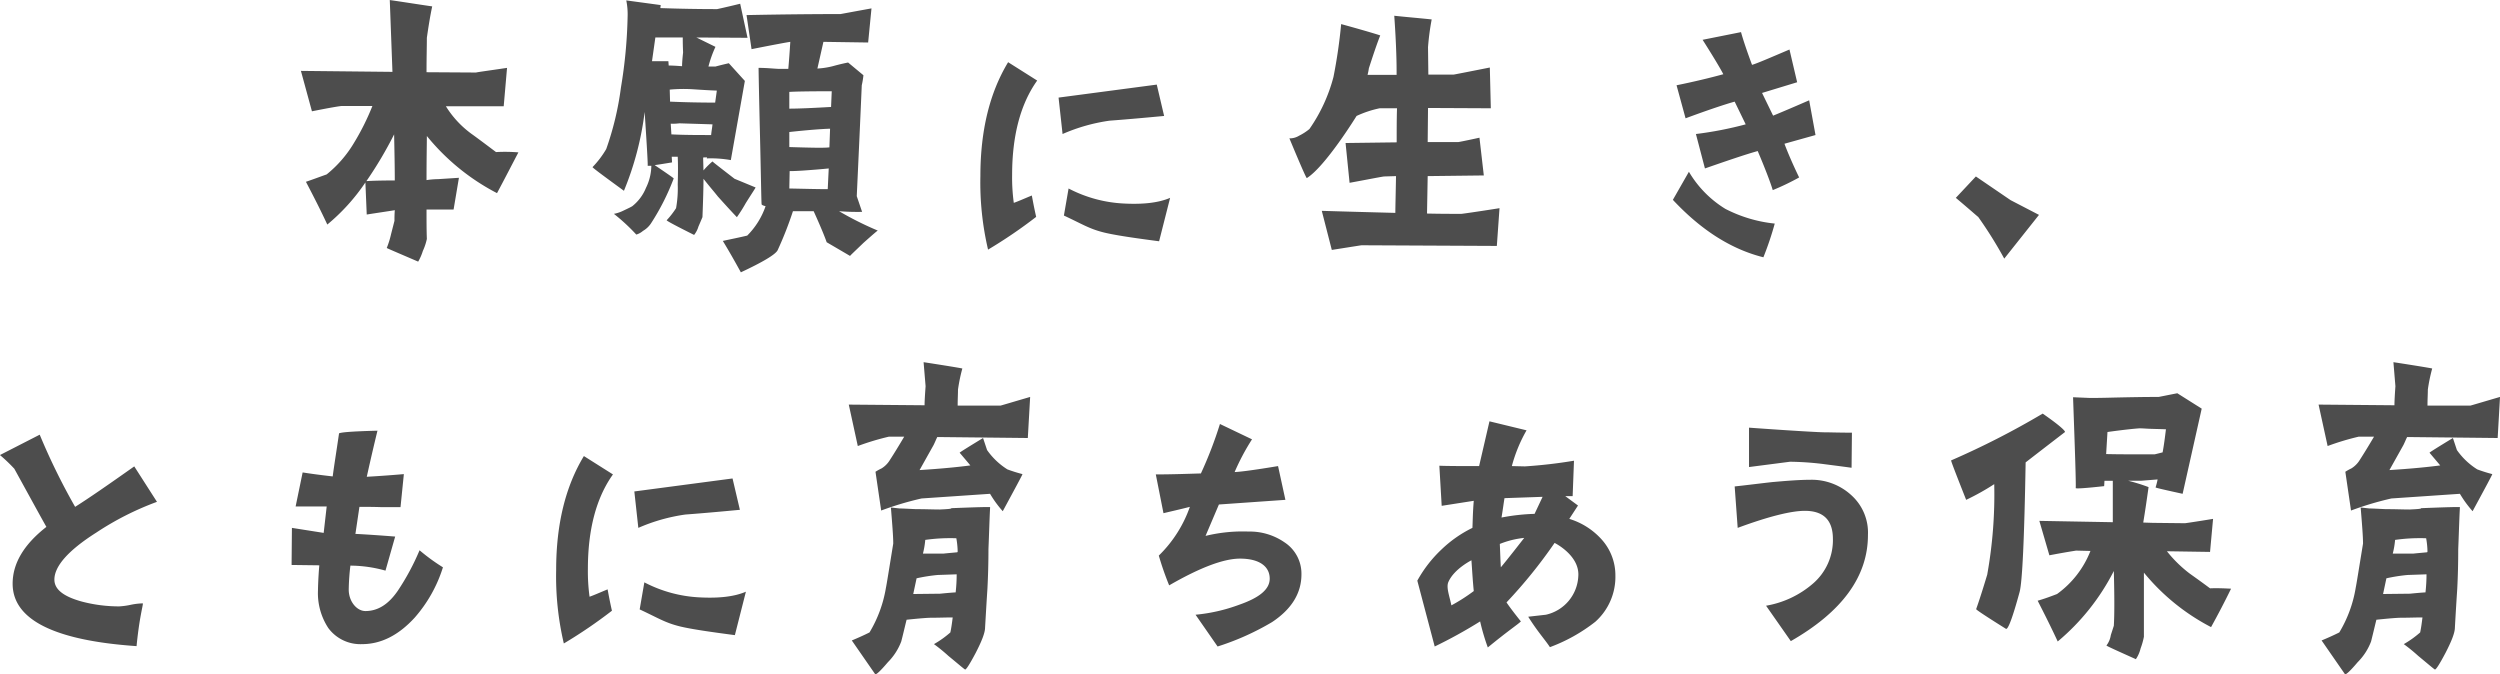 <svg id="top_txt01.svg" xmlns="http://www.w3.org/2000/svg" width="488.754" height="131.81" viewBox="0 0 488.754 131.81">
  <defs>
    <style>
      .cls-1 {
        fill: #4d4d4d;
        fill-rule: evenodd;
      }
    </style>
  </defs>
  <path id="本願に生き_ともに育ちあう保育" data-name="本願に生き、 ともに育ちあう保育" class="cls-1" d="M755.323,1373.7c1.436-2.68,2.808-5.35,4.18-7.97a32.1,32.1,0,0,0-4.376-.06c-2.352-1.77-3.919-2.94-4.833-3.59a19.182,19.182,0,0,1-4.964-5.36h11.3l0.653-7.51c-3.462.52-5.486,0.78-6.074,0.91l-9.666-.06c0-2.87.065-5.16,0.065-6.73,0.327-2.28.653-4.31,1.045-6.14-2.743-.39-5.551-0.85-8.294-1.24l0.522,14.04-17.895-.19,2.155,7.9c3.592-.72,5.551-1.04,5.878-1.04h5.943a47.694,47.694,0,0,1-3.657,7.31,23.024,23.024,0,0,1-5.29,6.07c-1.5.53-2.874,1.05-4.05,1.44,1.437,2.74,2.874,5.55,4.18,8.36a38.675,38.675,0,0,0,7.446-8.23l0.261,6.27c2.939-.46,4.768-0.72,5.486-0.85-0.065.92-.065,1.57-0.065,2.09l-0.653,2.55a17.577,17.577,0,0,1-.849,2.74c-0.131,0,1.894.85,6.139,2.68a9.973,9.973,0,0,0,.914-2.09,10.982,10.982,0,0,0,.784-2.35c-0.065-1.63-.065-3.53-0.065-5.75h5.29l1.045-6.2-4.049.26a16.6,16.6,0,0,0-2.286.19c0-4.31.065-7.18,0.065-8.62A43.38,43.38,0,0,0,755.323,1373.7Zm-25.537-2.35a76.8,76.8,0,0,0,5.421-9.14c0.065,3.26.13,6.27,0.13,9.01C732.464,1371.22,730.635,1371.29,729.786,1371.35Zm54.4-13.52c0.457,6.92.653,10.45,0.588,10.52h0.719a9.961,9.961,0,0,1-1.045,4.31,8.778,8.778,0,0,1-2.678,3.59c-0.2.13-.719,0.39-1.7,0.85a7.352,7.352,0,0,1-1.894.65,37.446,37.446,0,0,1,4.376,4.05,3.5,3.5,0,0,0,1.306-.72,4.646,4.646,0,0,0,1.633-1.57,45.38,45.38,0,0,0,4.375-8.68c0-.07-1.306-0.98-3.722-2.61,1.045-.14,2.155-0.33,3.4-0.53l-0.065-1.11h1.175c0.065,1.31.065,3.14,0,5.42a22.077,22.077,0,0,1-.326,4.64,16.552,16.552,0,0,1-1.829,2.35c-0.131.07,1.7,1.05,5.355,2.88a4.8,4.8,0,0,0,.849-1.64c0.458-1.04.719-1.7,0.784-1.83,0.131-3.33.2-5.87,0.2-7.51,1.176,1.51,2.155,2.62,2.809,3.46,1.24,1.38,2.481,2.75,3.722,4.05a30.122,30.122,0,0,0,1.764-2.8c1.241-1.96,1.894-2.94,1.894-3.01l-4.115-1.7c-2.874-2.22-4.31-3.33-4.31-3.39a14.485,14.485,0,0,0-1.764,1.76l-0.065-2.35a0.249,0.249,0,0,1,.065-0.2H796.4l-0.066.2a22.188,22.188,0,0,1,4.7.33l2.743-15.48-3.135-3.46c-1.7.39-2.613,0.65-2.613,0.65h-1.371a22.149,22.149,0,0,1,1.371-3.85l-3.722-1.83,9.992,0.06-1.437-6.66c-2.939.72-4.506,1.05-4.506,1.05-3.723,0-7.446-.07-11.1-0.2l0.065-.59-6.727-.91a13.591,13.591,0,0,1,.261,3.2,94.792,94.792,0,0,1-1.306,13.84,58.386,58.386,0,0,1-2.874,12.02,18.354,18.354,0,0,1-2.677,3.53c0,0.13,2.024,1.63,6.139,4.63A59.264,59.264,0,0,0,784.186,1357.83Zm13,4.51c-2.612,0-5.225,0-7.772-.13l-0.13-2.09a10,10,0,0,0,1.7-.07l6.466,0.2C797.379,1360.97,797.249,1361.62,797.183,1362.34Zm1.111-8.69-0.327,2.35q-4.408,0-8.817-.19l-0.065-2.35a29.073,29.073,0,0,1,4.506-.07C796.53,1353.59,798.1,1353.65,798.294,1353.65Zm-12.018-10.38h5.356c0,1.76.065,2.74,0.065,2.94-0.13,1.17-.2,2.09-0.2,2.67-0.914-.06-1.763-0.13-2.612-0.13l-0.066-.85h-3.2Zm41.6,0.98,0.653-6.67c-3.984.72-6.009,1.11-6.074,1.11-5.878,0-12.017.07-18.353,0.2l0.98,6.66c4.572-.91,7.119-1.37,7.576-1.43-0.13,2.09-.261,3.85-0.392,5.29h-1.828c-1.372-.07-2.417-0.2-3.984-0.2,0,0.2.065,4.38,0.261,12.47,0.2,8.23.261,13,.326,14.11,0,0.13,0,.26.784,0.46a15.044,15.044,0,0,1-3.592,5.75c-1.633.39-3.266,0.71-4.768,1.04,1.241,2.03,2.417,4.12,3.527,6.14,4.311-2.02,6.727-3.46,7.184-4.31a70.984,70.984,0,0,0,3-7.64h4.049c1.241,2.74,2.09,4.77,2.547,6.07,1.568,0.92,3.135,1.83,4.572,2.68,0-.07.849-0.85,2.612-2.55,1.829-1.63,2.743-2.41,2.809-2.41a63.292,63.292,0,0,1-7.576-3.79,44.81,44.81,0,0,0,4.506.13l-1.045-3.07c0.392-8.36.719-15.61,0.98-21.68a15.386,15.386,0,0,0,.326-1.96l-3-2.49c-0.327.07-1.372,0.27-3,.72a15.448,15.448,0,0,1-3,.46l1.176-5.22Zm-7.9,28.67c-2.025,0-4.506-.07-7.511-0.13l0.066-3.4c0.914,0,2.155-.06,3.788-0.19,1.959-.14,3.265-0.27,3.853-0.33Zm0.327-8.17c-1.045.13-3.658,0.07-7.838-.06v-2.94c3.592-.39,6.205-0.59,7.968-0.65Zm0.457-10.97-0.131,3.07c-3.527.2-6.27,0.33-8.164,0.33v-3.27C813.185,1353.85,815.928,1353.78,820.761,1353.78Zm57.143,21.95a26.005,26.005,0,0,1-10.841-2.94l-0.915,5.29c3.658,1.7,4.964,2.61,7.9,3.33,2.155,0.52,5.682,1.04,10.711,1.7l2.155-8.49C884.631,1375.6,881.627,1375.92,877.9,1375.73Zm-17.177,2.61c-0.391-1.7-.653-3.14-0.849-4.18-1.567.65-2.743,1.17-3.526,1.44a36.788,36.788,0,0,1-.327-5.43c0-7.7,1.633-13.91,4.9-18.48l-5.682-3.59c-3.592,5.94-5.421,13.32-5.421,22.27a57.259,57.259,0,0,0,1.5,14.37A94.1,94.1,0,0,0,860.727,1378.34Zm5.16-16.2a35.033,35.033,0,0,1,9.209-2.61c3.527-.26,7.119-0.59,10.646-0.92l-1.437-6.13-19.2,2.54Zm50.678,15.02,1.959,7.64c3.331-.52,5.29-0.84,5.813-0.91l26.451,0.13,0.523-7.38c-4.9.78-7.381,1.11-7.446,1.11-1.829,0-4.049,0-6.727-.06l0.131-7.32,10.972-.13-0.849-7.38c-2.678.59-4.049,0.85-4.115,0.85h-6.008l0.065-6.66,12.278,0.06-0.195-7.97q-6.957,1.38-7.054,1.38H937.4l-0.065-5.36a49.162,49.162,0,0,1,.718-5.42c-2.416-.26-4.9-0.46-7.315-0.72,0.2,2.87.327,5.29,0.392,7.38,0.066,1.83.066,3.27,0.066,4.18h-5.682a11.952,11.952,0,0,0,.261-1.3c0.849-2.62,1.567-4.77,2.22-6.41-0.326-.13-2.873-0.91-7.641-2.22a102.119,102.119,0,0,1-1.5,10.32,31.863,31.863,0,0,1-4.7,10.19,10.083,10.083,0,0,1-2.024,1.31,3.439,3.439,0,0,1-1.894.52s3.135,7.58,3.4,7.77c3.657-2.28,9.731-12.15,9.731-12.15a20.537,20.537,0,0,1,4.507-1.5h3.4c-0.065,1.96-.065,4.18-0.065,6.66l-9.993.13,0.784,7.78c3.592-.66,5.812-1.11,6.727-1.24l2.351-.07c-0.065,3.79-.131,6.21-0.131,7.19C925.578,1377.42,920.81,1377.29,916.565,1377.16Zm71.12-18.09c4.572-1.7,7.968-2.81,9.6-3.26l2.155,4.44a71.133,71.133,0,0,1-9.731,1.89l1.763,6.73c4.507-1.57,8.164-2.81,10.317-3.4,1.31,3.07,2.48,6.08,2.94,7.64a47.3,47.3,0,0,0,5.16-2.48c-1.24-2.55-2.35-5.16-2.87-6.59l6.07-1.7-1.24-6.79c-4.18,1.82-6.53,2.8-7.05,3l-2.16-4.44,6.86-2.09-1.5-6.4c-3.99,1.7-6.4,2.74-7.32,3-1.043-2.81-1.761-4.96-2.153-6.4l-7.511,1.5c2.286,3.6,3.592,5.82,4.049,6.73-2.612.72-5.878,1.5-9.143,2.16Zm15.215,27.17a61.348,61.348,0,0,0,2.22-6.59,27.032,27.032,0,0,1-9.663-2.88,21.012,21.012,0,0,1-7.119-7.25l-3.135,5.49C990.755,1380.95,996.633,1384.67,1002.9,1386.24Zm47.09,0.26,6.79-8.55-5.55-2.88-6.79-4.63-3.92,4.18c2.87,2.41,4.31,3.72,4.37,3.72A81.006,81.006,0,0,1,1049.99,1386.5Zm-373.1,53.62a57.079,57.079,0,0,1,11.952-6.07l-4.441-6.93c-5.094,3.6-8.947,6.27-11.56,7.91a126.055,126.055,0,0,1-6.923-14.11l-7.772,3.98a32.494,32.494,0,0,1,2.808,2.68c2.809,5.1,4.833,8.82,6.27,11.37-4.441,3.46-6.6,7.18-6.6,11.1,0,6.99,8.033,11.1,24.23,12.21,0.523-5.42,1.241-7.84,1.241-8.36a12.593,12.593,0,0,0-2.286.26,14.552,14.552,0,0,1-2.351.33,28.536,28.536,0,0,1-7.445-.98c-3.462-.98-5.225-2.35-5.225-4.25C668.789,1446.65,671.467,1443.58,676.887,1440.12Zm38.335-.98-0.065,7.25,5.42,0.07c-0.2,2.28-.261,4.44-0.261,4.89a12.426,12.426,0,0,0,2.025,7.38,7.8,7.8,0,0,0,6.6,3.14c3.658,0,7.119-1.7,10.319-5.22a27.17,27.17,0,0,0,5.487-9.8,37.944,37.944,0,0,1-4.572-3.33,46.7,46.7,0,0,1-4.245,7.9c-1.829,2.68-3.919,3.98-6.336,3.98-1.7,0-3.265-1.89-3.265-4.18a43.75,43.75,0,0,1,.326-4.7,25.675,25.675,0,0,1,6.858.98l1.894-6.66c-3.265-.26-6.335-0.46-7.772-0.52l0.784-5.29c0.849,0,2.808,0,4.376.06h3.657l0.653-6.46c-3,.26-5.943.45-7.249,0.52,0.849-3.85,1.567-6.86,2.09-9.01-5.1.13-7.119,0.32-7.511,0.52-0.523,3.59-.98,6.4-1.241,8.42q-3.429-.39-5.878-0.78l-1.372,6.66h6.074l-0.588,5.16Zm79.742,13.59a26.014,26.014,0,0,1-10.842-2.94l-0.914,5.29c3.657,1.7,4.963,2.61,7.9,3.33,2.156,0.52,5.683,1.04,10.712,1.7l2.155-8.49C801.691,1452.6,798.687,1452.92,794.964,1452.73Zm-17.177,2.61c-0.392-1.7-.653-3.14-0.849-4.18-1.568.65-2.743,1.17-3.527,1.44a36.788,36.788,0,0,1-.327-5.43c0-7.7,1.633-13.91,4.9-18.48l-5.682-3.59c-3.592,5.94-5.421,13.32-5.421,22.27a57.265,57.265,0,0,0,1.5,14.37A94.28,94.28,0,0,0,777.787,1455.34Zm5.159-16.2a35.043,35.043,0,0,1,9.209-2.61c3.527-.26,7.119-0.59,10.646-0.92l-1.437-6.13-19.2,2.54Zm41.143-24.1,1.764,8.1a50.265,50.265,0,0,1,6.074-1.83h3c-1.045,1.76-1.959,3.27-2.808,4.57a4.864,4.864,0,0,1-1.633,1.64,9.831,9.831,0,0,0-1.176.65l1.111,7.58a61.575,61.575,0,0,1,7.9-2.36l13.389-.91a21.331,21.331,0,0,0,2.482,3.4c2.547-4.71,3.853-7.12,3.853-7.25a30.525,30.525,0,0,1-2.939-.92,13.765,13.765,0,0,1-3.984-3.79l-0.783-2.35c-3,1.83-4.572,2.81-4.572,2.88,0.718,0.85,1.437,1.69,2.09,2.48-2.417.32-5.748,0.65-9.928,0.91q1.862-3.33,2.743-4.9c0.262-.52.458-1.04,0.719-1.56l17.7,0.19,0.457-8.03c-3.788,1.11-5.747,1.7-5.812,1.7h-8.36c0-1.24.065-2.29,0.065-3.14a32.29,32.29,0,0,1,.849-4.11c0-.07-7.511-1.24-7.576-1.24l0.392,4.7q-0.2,2.745-.2,3.72Zm16.655,46.83a32.756,32.756,0,0,1,2.808,2.29c1.829,1.5,2.874,2.41,3.266,2.67,0.2,0.07.914-1.04,2.09-3.26,1.175-2.29,1.828-3.92,1.828-4.97,0.066-1.04.2-3.59,0.458-7.57,0.13-2.48.2-5.1,0.2-7.71,0.13-3.13.2-5.88,0.326-8.23,0-.06-2.547,0-7.576.2,0.065,0.13-.718.19-2.286,0.26-1.176,0-2.743-.07-4.637-0.07-1.437-.06-2.482-0.13-3.135-0.13l-1.763-.19c0.261,3.26.457,5.61,0.457,7.05-0.849,5.23-1.306,8.1-1.437,8.69a24.752,24.752,0,0,1-3.2,8.68c-1.176.59-2.352,1.11-3.462,1.57l4.572,6.6c0.2,0.13,1.045-.66,2.482-2.35a11.525,11.525,0,0,0,2.612-4.05c0.327-1.24.653-2.68,1.045-4.25q3.723-.39,4.9-0.39c1.436,0,2.808-.06,4.114-0.06-0.13,1.04-.261,2.02-0.457,2.93A19.258,19.258,0,0,1,840.744,1461.87Zm-1.7-20.38a34.793,34.793,0,0,1,6.074-.32,16.982,16.982,0,0,1,.261,2.61l-0.065.13c-1.307.13-2.221,0.2-2.678,0.26h-4.05A16.407,16.407,0,0,0,839.046,1441.49Zm2.873,10.52-5.225.06,0.654-3.07a33.407,33.407,0,0,1,4.114-.65l3.723-.13a31.878,31.878,0,0,1-.2,3.53C843.03,1451.88,842.05,1452.01,841.919,1452.01Zm67.333-10.06a11.952,11.952,0,0,0-6.988-2.09,30.555,30.555,0,0,0-8.425.85l2.612-6.14,13-.91-1.437-6.6c-4.31.72-7.184,1.11-8.49,1.17a44.127,44.127,0,0,1,3.4-6.4l-6.27-3a78.657,78.657,0,0,1-3.723,9.67c-2.286.06-5.551,0.19-8.817,0.19l1.5,7.58c1.372-.33,3.4-0.79,5.16-1.24a24.7,24.7,0,0,1-6.074,9.53,58.978,58.978,0,0,0,2.025,5.82c6.008-3.47,10.645-5.23,13.846-5.23,3.853,0,5.812,1.57,5.812,3.92,0,2.09-2.024,3.72-5.943,5.09a33.256,33.256,0,0,1-8.556,1.96l4.311,6.21a50.889,50.889,0,0,0,10.646-4.77c3.853-2.55,5.747-5.68,5.747-9.34A7.318,7.318,0,0,0,909.252,1441.95Zm38.269,15.48a42.713,42.713,0,0,0,1.5,5.09c4.05-3.33,5.878-4.5,6.466-5.09-1.045-1.31-2.155-2.74-2.808-3.72a96.275,96.275,0,0,0,9.4-11.63s4.9,2.42,4.637,6.47a8.11,8.11,0,0,1-6.335,7.57l-3.462.39c1.894,3.01,3.266,4.45,4.245,5.95a32.846,32.846,0,0,0,8.883-4.97,11.765,11.765,0,0,0,3.918-9.01,10.465,10.465,0,0,0-2.612-6.99,13.986,13.986,0,0,0-6.4-4.11l1.7-2.61-2.482-1.83h1.437l0.261-6.93a95.183,95.183,0,0,1-9.6,1.11l-2.547-.06a28.961,28.961,0,0,1,2.874-6.99l-7.25-1.76-2.025,8.75c-3.265,0-6.139,0-7.772-.07l0.457,7.84,6.27-.98c-0.2,2.42-.2,4.12-0.261,5.29a23.853,23.853,0,0,0-6.074,4.25,24.854,24.854,0,0,0-4.7,6.07l3.4,12.87A93.782,93.782,0,0,0,947.521,1457.43Zm4.768-24.1,7.446-.26-1.568,3.33a39.578,39.578,0,0,0-6.466.72C951.962,1435.61,952.158,1434.05,952.289,1433.33Zm3.853,7.77s-3.4,4.38-4.571,5.75c-0.066-.98-0.131-3.07-0.2-4.57A17.472,17.472,0,0,1,956.142,1441.1Zm-14.825,8.62c1.11-2.55,4.506-4.24,4.506-4.24,0.131,1.83.261,4.11,0.457,6.01a35.108,35.108,0,0,1-4.376,2.8C941.513,1452.4,940.859,1450.77,941.317,1449.72Zm72.823-23.12c2.02,0.26,4.04.52,6,.79l0.07-6.86c-2.55,0-4.31-.07-5.36-0.07-0.85,0-5.74-.26-14.76-0.91v7.7l8.04-1.04A58.671,58.671,0,0,1,1014.14,1426.6Zm-3.14,9.21q5.49,0,5.49,5.49a11.211,11.211,0,0,1-3.99,8.81,18.881,18.881,0,0,1-9.08,4.25l4.84,6.92q15.09-8.625,15.08-20.77a9.834,9.834,0,0,0-3.26-7.77,11.444,11.444,0,0,0-8.1-3c-1.96,0-4.44.19-7.38,0.45-2.42.27-4.9,0.59-7.315,0.85l0.588,8.1C1003.88,1436.92,1008.32,1435.81,1011,1435.81Zm35.66,12.48c-0.92,3.06-1.64,5.29-2.16,6.72-0.13.07,1.83,1.37,5.81,3.86,0.4,0.26,1.31-2.16,2.68-7.19,0.53-1.96.92-10.38,1.18-25.34,3.46-2.68,6.01-4.64,7.7-5.94,0-.33-1.43-1.57-4.37-3.6a160.292,160.292,0,0,1-17.9,9.15c-0.06.06,0.92,2.61,2.94,7.71a47.256,47.256,0,0,0,5.49-3.07A88.828,88.828,0,0,1,1046.66,1448.29Zm43.56,2.67c-1.31-.98-2.68-1.96-4.05-2.94a24.922,24.922,0,0,1-4.38-4.31l8.43,0.13,0.59-6.46c-3.59.59-5.42,0.85-5.49,0.85l-6.27-.07-1.89-.06c0.39-2.35.72-4.64,1.04-6.93a35.049,35.049,0,0,0-3.98-1.24h2.48l3.27-.26a13.458,13.458,0,0,1-.4,1.57c0.27,0.13,2.03.52,5.29,1.24l3.73-16.65-4.77-3.01c-2.35.46-3.59,0.72-3.66,0.72-2.87,0-5.81.06-8.95,0.13-2.48.07-3.98,0.07-4.44,0.07l-3.33-.14c0.39,10.91.59,16.86,0.52,17.77,0.14,0.13,2.03,0,5.56-.39l0.06-1.05h1.63v8.1l-14.36-.26,1.96,6.73c3.06-.59,4.83-0.85,5.22-0.92l2.81,0.07a18.834,18.834,0,0,1-6.53,8.42c-1.37.53-2.62,0.98-3.79,1.31,1.37,2.68,2.68,5.29,3.92,7.97a43.809,43.809,0,0,0,10.97-13.78c0.13,5.03.13,8.55,0,10.71l-0.59,1.83a4.378,4.378,0,0,1-.85,2.02c-0.06.07,1.83,0.92,5.75,2.68a6.421,6.421,0,0,0,.92-2.09,14.106,14.106,0,0,0,.65-2.29v-12.54a41.858,41.858,0,0,0,13.13,10.65c1.37-2.48,2.67-4.96,3.91-7.51C1092.96,1450.96,1091.59,1450.9,1090.22,1450.96Zm-20.31-26.25,0.26-4.31c3.27-.46,5.36-0.66,6.27-0.72,0,0,.46,0,1.37.06,1.24,0.07,2.48.07,3.79,0.13-0.2,1.64-.39,3.14-0.65,4.51-0.79.2-1.31,0.33-1.57,0.39C1075.59,1424.77,1072.39,1424.77,1069.91,1424.71Zm41.53-9.67,1.77,8.1a50.034,50.034,0,0,1,6.07-1.83h3c-1.04,1.76-1.96,3.27-2.8,4.57a4.942,4.942,0,0,1-1.64,1.64,9.766,9.766,0,0,0-1.17.65l1.11,7.58a61.6,61.6,0,0,1,7.9-2.36l13.39-.91a22.006,22.006,0,0,0,2.48,3.4c2.55-4.71,3.85-7.12,3.85-7.25a30.259,30.259,0,0,1-2.93-.92,13.768,13.768,0,0,1-3.99-3.79l-0.78-2.35c-3.01,1.83-4.57,2.81-4.57,2.88,0.71,0.85,1.43,1.69,2.09,2.48-2.42.32-5.75,0.65-9.93,0.91q1.86-3.33,2.74-4.9c0.26-.52.46-1.04,0.72-1.56l17.7,0.19,0.46-8.03c-3.79,1.11-5.75,1.7-5.82,1.7h-8.36c0-1.24.07-2.29,0.07-3.14a32.98,32.98,0,0,1,.85-4.11c0-.07-7.51-1.24-7.58-1.24l0.39,4.7c-0.13,1.83-.19,3.07-0.19,3.72Zm16.66,46.83a33.734,33.734,0,0,1,2.81,2.29c1.82,1.5,2.87,2.41,3.26,2.67,0.2,0.07.92-1.04,2.09-3.26,1.18-2.29,1.83-3.92,1.83-4.97,0.06-1.04.2-3.59,0.46-7.57,0.13-2.48.19-5.1,0.19-7.71,0.13-3.13.2-5.88,0.33-8.23,0-.06-2.55,0-7.58.2,0.07,0.13-.72.19-2.28,0.26-1.18,0-2.75-.07-4.64-0.07-1.44-.06-2.48-0.13-3.13-0.13l-1.77-.19c0.26,3.26.46,5.61,0.46,7.05-0.85,5.23-1.31,8.1-1.44,8.69a24.6,24.6,0,0,1-3.2,8.68c-1.17.59-2.35,1.11-3.46,1.57l4.57,6.6c0.2,0.13,1.05-.66,2.48-2.35a11.443,11.443,0,0,0,2.62-4.05c0.32-1.24.65-2.68,1.04-4.25,2.48-.26,4.12-0.39,4.9-0.39,1.44,0,2.81-.06,4.11-0.06-0.13,1.04-.26,2.02-0.45,2.93A19.68,19.68,0,0,1,1128.1,1461.87Zm-1.7-20.38a34.726,34.726,0,0,1,6.07-.32,16.448,16.448,0,0,1,.26,2.61l-0.06.13c-1.31.13-2.22,0.2-2.68,0.26h-4.05A16.157,16.157,0,0,0,1126.4,1441.49Zm2.87,10.52-5.22.06,0.65-3.07a33.24,33.24,0,0,1,4.12-.65l3.72-.13a32.129,32.129,0,0,1-.2,3.53C1130.38,1451.88,1129.4,1452.01,1129.27,1452.01Z" transform="translate(-658.156 -1335.94)"/>
</svg>
